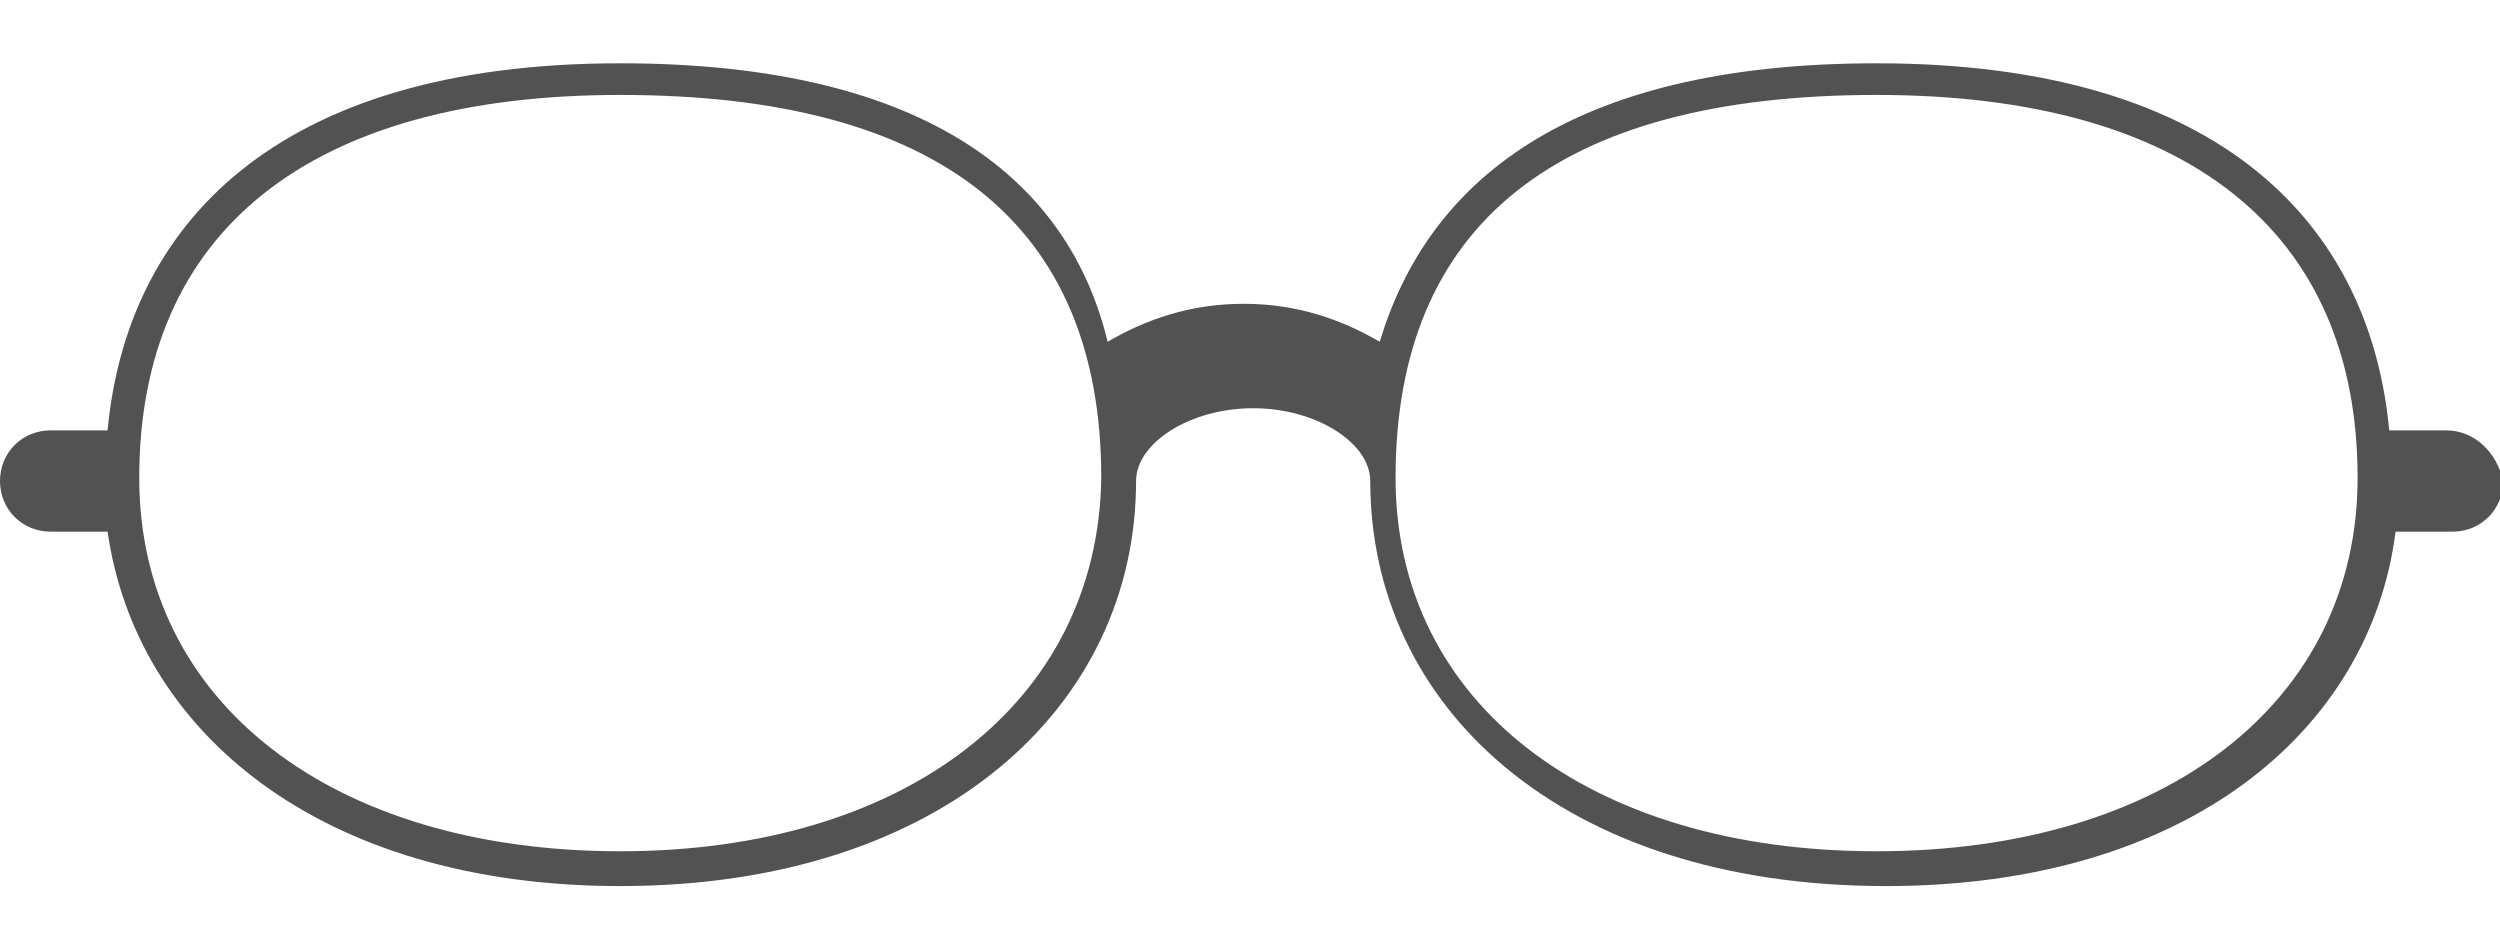 <svg xmlns="http://www.w3.org/2000/svg" viewBox="0 0 79 30"><path d="M77.3 13.6h-1.8C74.9 7.2 70.3 2 59.3 2c-9.8 0-14.2 3.8-15.7 8.8-1.2-.7-2.6-1.2-4.3-1.2s-3.1.5-4.3 1.2C33.8 5.8 29.4 2 19.6 2 8.6 2 4 7.2 3.4 13.6H1.6c-.9 0-1.6.7-1.6 1.6 0 .9.7 1.6 1.6 1.6h1.8C4.3 23.1 10.1 28 19.6 28c10.2 0 16.3-5.7 16.3-12.8 0-1.2 1.7-2.3 3.7-2.3s3.7 1.1 3.7 2.3c0 7.1 6 12.8 16.3 12.8 9.5 0 15.3-4.9 16.1-11.2h1.8c.9 0 1.6-.7 1.6-1.6-.2-.9-.9-1.6-1.8-1.6zM19.6 26.9c-9.1 0-15.2-4.7-15.2-11.8C4.4 7.3 9.8 3 19.6 3c10.1 0 15.2 4.1 15.2 12.1-.1 7.1-6.2 11.8-15.2 11.8zm39.7 0c-9.1 0-15.2-4.7-15.2-11.8 0-8 5.1-12.1 15.2-12.1 9.8 0 15.2 4.3 15.2 12.1 0 7.1-6.1 11.8-15.2 11.8z" fill="#525252"/></svg>